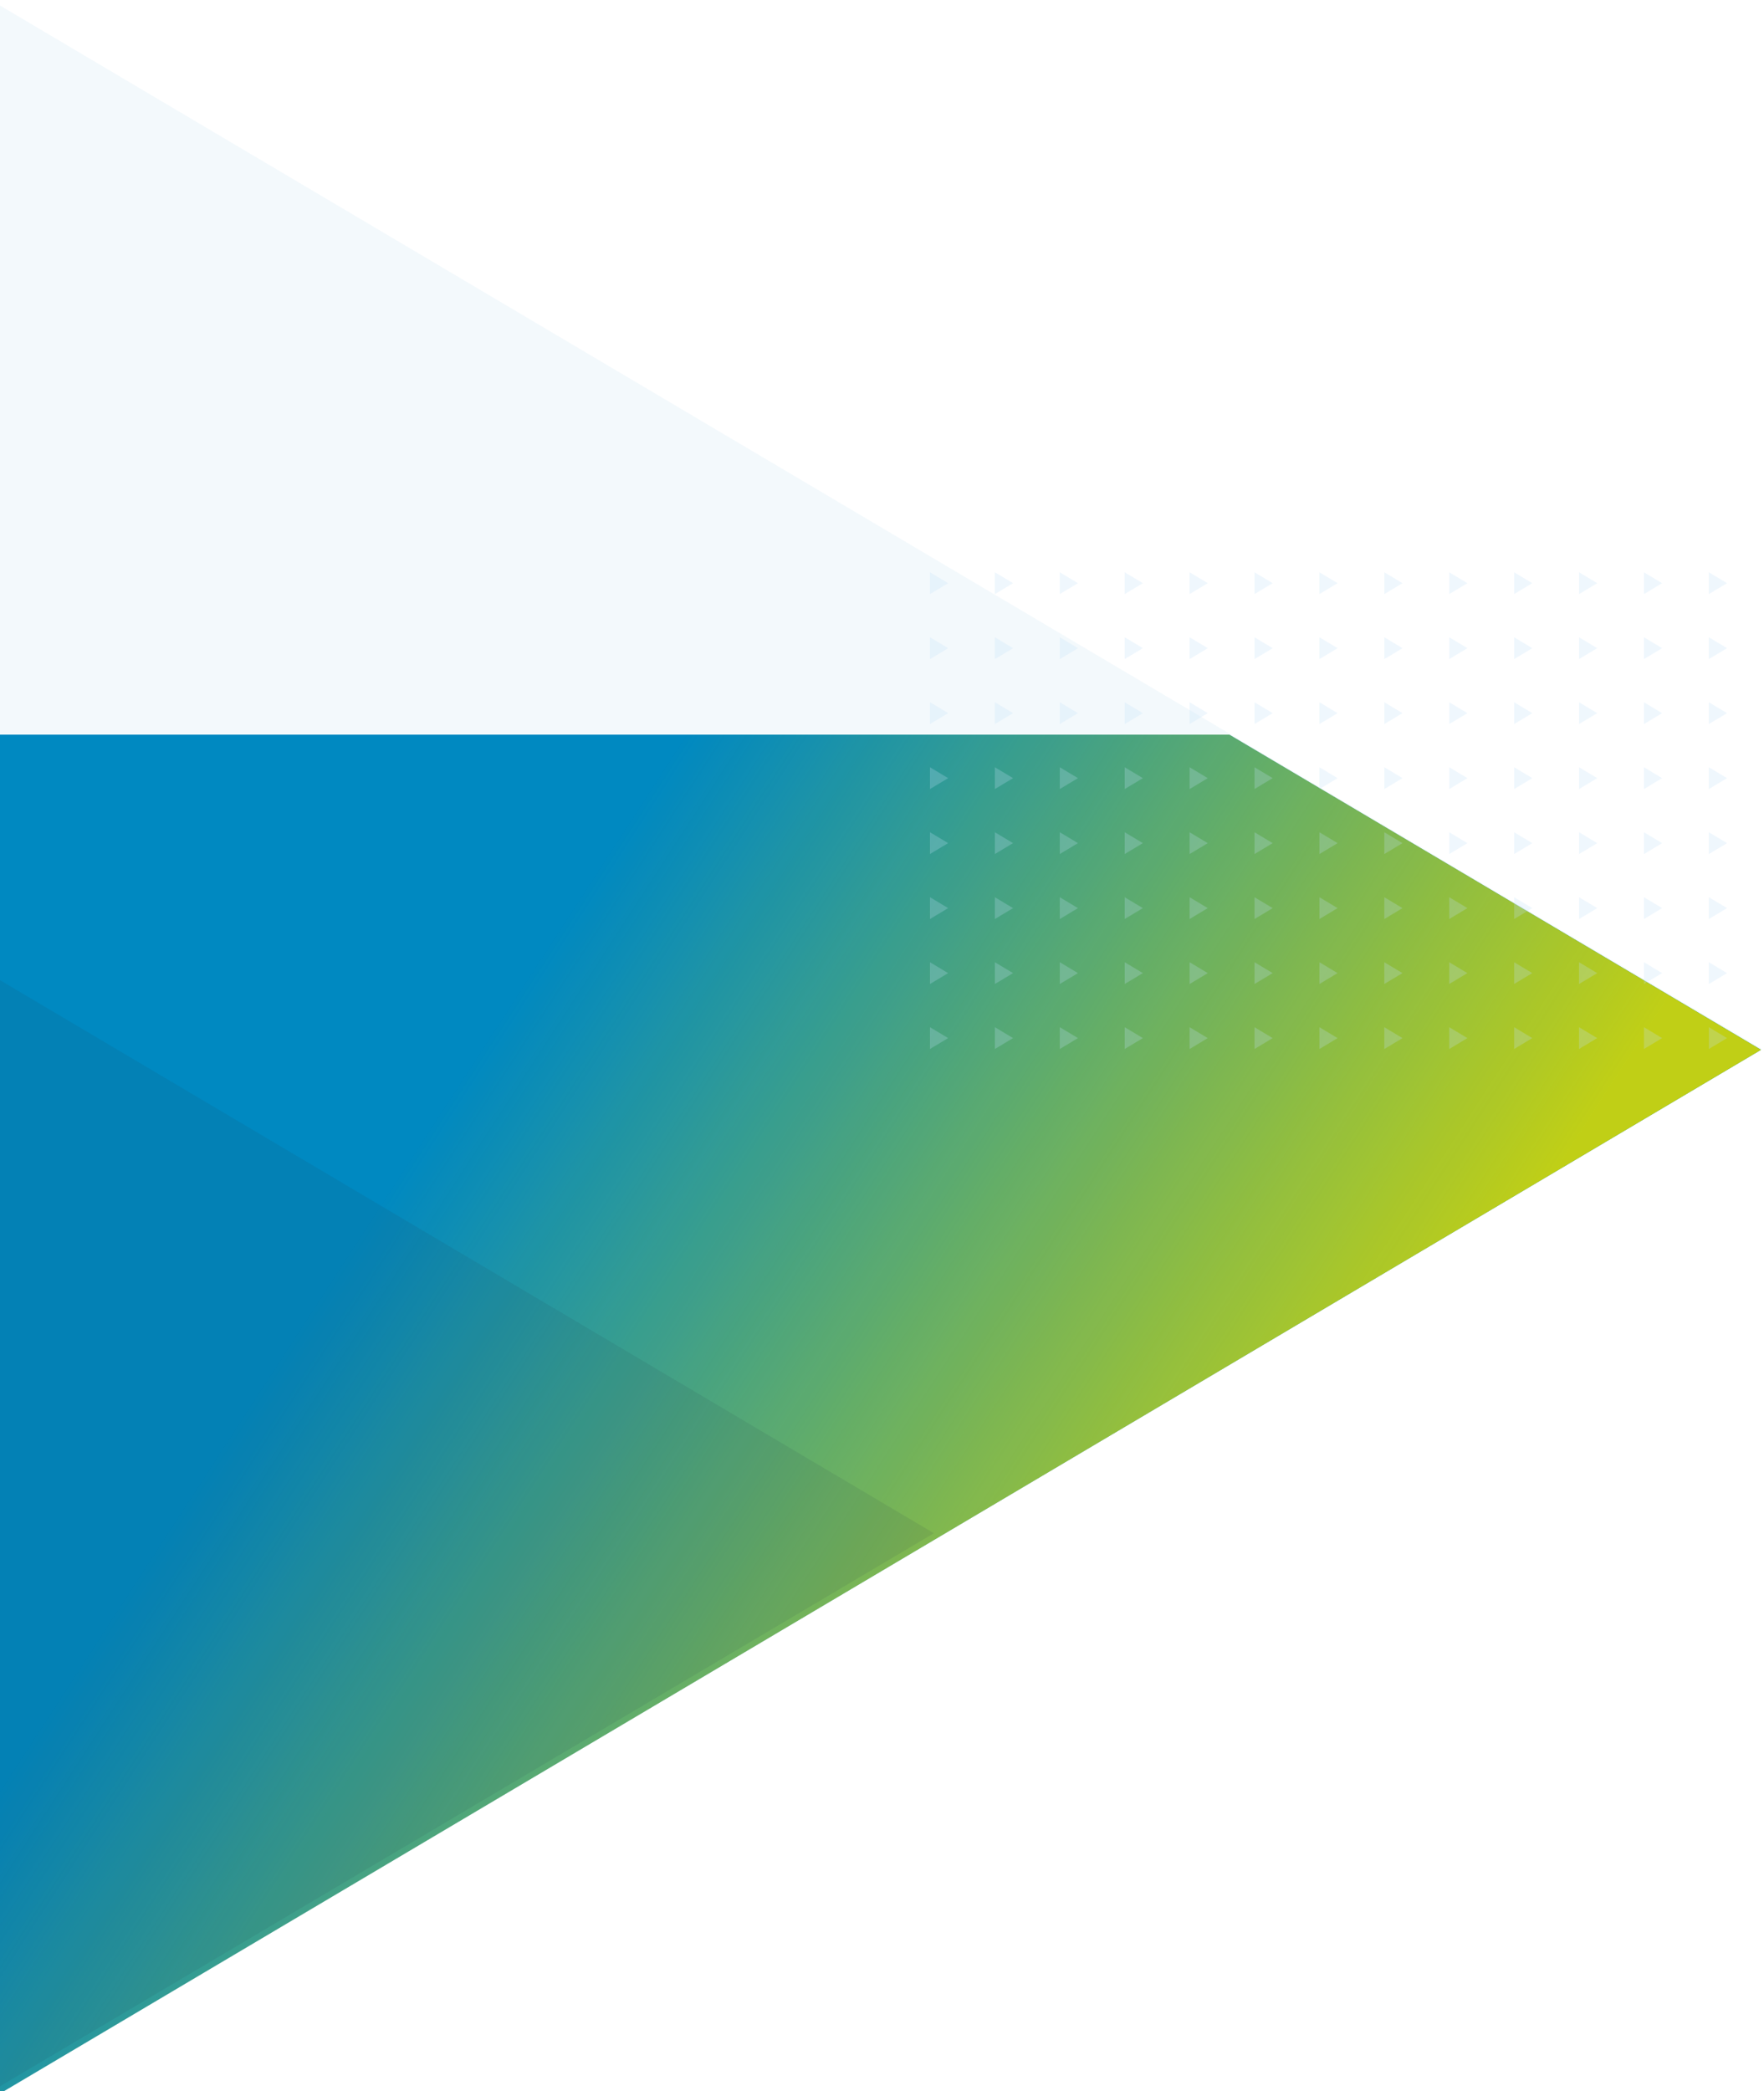 <?xml version="1.0" encoding="UTF-8" standalone="no"?>
<!DOCTYPE svg PUBLIC "-//W3C//DTD SVG 1.1//EN" "http://www.w3.org/Graphics/SVG/1.1/DTD/svg11.dtd">
<svg width="100%" height="100%" viewBox="0 0 815 966" version="1.1" xmlns="http://www.w3.org/2000/svg" xmlns:xlink="http://www.w3.org/1999/xlink" xml:space="preserve" xmlns:serif="http://www.serif.com/" style="fill-rule:evenodd;clip-rule:evenodd;stroke-linejoin:round;stroke-miterlimit:2;">
    <g transform="matrix(1,0,0,1,-1000,-1335)">
        <g transform="matrix(1,0,0,1,1000,0)">
            <g transform="matrix(0.963,0,0,1.014,-963.357,-31.388)">
                <rect x="1000" y="1348" width="846" height="953" style="fill:none;"/>
                <clipPath id="_clip1">
                    <rect x="1000" y="1348" width="846" height="953"/>
                </clipPath>
                <g clip-path="url(#_clip1)">
                    <g transform="matrix(0.983,0,0,0.961,16.704,90.796)">
                        <rect x="1000" y="1656" width="860" height="645" style="fill:none;"/>
                        <clipPath id="_clip2">
                            <rect x="1000" y="1656" width="860" height="645"/>
                        </clipPath>
                        <g clip-path="url(#_clip2)">
                            <g transform="matrix(4.71152e-16,7.486,-7.694,4.58388e-16,4722.35,-5935.13)">
                                <path d="M1034,372L1105,492L963,492L1034,372Z" style="fill:rgb(0,137,193);"/>
                                <clipPath id="_clip3">
                                    <path d="M1034,372L1105,492L963,492L1034,372Z"/>
                                </clipPath>
                                <g clip-path="url(#_clip3)">
                                    <path d="M1034,372L1105,492L963,492L1034,372Z" style="fill:url(#_Linear4);"/>
                                </g>
                            </g>
                        </g>
                    </g>
                    <g transform="matrix(4.63282e-16,7.191,-7.566,4.403e-16,4660.18,-5610.13)">
                        <path d="M1034,372L1105,492L963,492L1034,372Z" style="fill:rgb(0,137,193);fill-opacity:0.05;"/>
                    </g>
                    <g transform="matrix(2.60512e-16,4.043,-4.254,2.47589e-16,3030.93,-2134.44)">
                        <path d="M1034,372L1105,492L963,492L1034,372Z" style="fill:rgb(31,56,77);fill-opacity:0.1;"/>
                    </g>
                    <g transform="matrix(1.038,0,0,1.186,608.66,706.747)">
                        <g opacity="0.25">
                            <g transform="matrix(4.31214e-18,0.059,-0.07,3.58821e-18,841.648,703.294)">
                                <path d="M1034,372L1105,492L963,492L1034,372Z" style="fill:rgb(191,222,247);"/>
                            </g>
                            <g transform="matrix(4.31214e-18,0.059,-0.07,3.58821e-18,871.648,703.294)">
                                <path d="M1034,372L1105,492L963,492L1034,372Z" style="fill:rgb(191,222,247);"/>
                            </g>
                            <g transform="matrix(4.31214e-18,0.059,-0.07,3.58821e-18,901.648,703.294)">
                                <path d="M1034,372L1105,492L963,492L1034,372Z" style="fill:rgb(191,222,247);"/>
                            </g>
                            <g transform="matrix(4.31214e-18,0.059,-0.07,3.58821e-18,931.648,703.294)">
                                <path d="M1034,372L1105,492L963,492L1034,372Z" style="fill:rgb(191,222,247);"/>
                            </g>
                            <g transform="matrix(4.31214e-18,0.059,-0.07,3.58821e-18,961.648,703.294)">
                                <path d="M1034,372L1105,492L963,492L1034,372Z" style="fill:rgb(191,222,247);"/>
                            </g>
                            <g transform="matrix(4.31214e-18,0.059,-0.07,3.58821e-18,991.648,703.294)">
                                <path d="M1034,372L1105,492L963,492L1034,372Z" style="fill:rgb(191,222,247);"/>
                            </g>
                            <g transform="matrix(4.31214e-18,0.059,-0.07,3.58821e-18,1021.65,703.294)">
                                <path d="M1034,372L1105,492L963,492L1034,372Z" style="fill:rgb(191,222,247);"/>
                            </g>
                            <g transform="matrix(4.31214e-18,0.059,-0.07,3.58821e-18,1051.65,703.294)">
                                <path d="M1034,372L1105,492L963,492L1034,372Z" style="fill:rgb(191,222,247);"/>
                            </g>
                            <g transform="matrix(4.31214e-18,0.059,-0.07,3.58821e-18,1081.65,703.294)">
                                <path d="M1034,372L1105,492L963,492L1034,372Z" style="fill:rgb(191,222,247);"/>
                            </g>
                            <g transform="matrix(4.31214e-18,0.059,-0.07,3.58821e-18,1111.65,703.294)">
                                <path d="M1034,372L1105,492L963,492L1034,372Z" style="fill:rgb(191,222,247);"/>
                            </g>
                            <g transform="matrix(4.31214e-18,0.059,-0.07,3.58821e-18,1141.65,703.294)">
                                <path d="M1034,372L1105,492L963,492L1034,372Z" style="fill:rgb(191,222,247);"/>
                            </g>
                            <g transform="matrix(4.31214e-18,0.059,-0.07,3.58821e-18,1171.65,703.294)">
                                <path d="M1034,372L1105,492L963,492L1034,372Z" style="fill:rgb(191,222,247);"/>
                            </g>
                            <g transform="matrix(4.31214e-18,0.059,-0.07,3.58821e-18,1201.65,703.294)">
                                <path d="M1034,372L1105,492L963,492L1034,372Z" style="fill:rgb(191,222,247);"/>
                            </g>
                            <g transform="matrix(4.31214e-18,0.059,-0.07,3.58821e-18,841.648,728.257)">
                                <path d="M1034,372L1105,492L963,492L1034,372Z" style="fill:rgb(191,222,247);"/>
                            </g>
                            <g transform="matrix(4.31214e-18,0.059,-0.07,3.58821e-18,871.648,728.257)">
                                <path d="M1034,372L1105,492L963,492L1034,372Z" style="fill:rgb(191,222,247);"/>
                            </g>
                            <g transform="matrix(4.31214e-18,0.059,-0.07,3.58821e-18,901.648,728.257)">
                                <path d="M1034,372L1105,492L963,492L1034,372Z" style="fill:rgb(191,222,247);"/>
                            </g>
                            <g transform="matrix(4.31214e-18,0.059,-0.07,3.58821e-18,931.648,728.257)">
                                <path d="M1034,372L1105,492L963,492L1034,372Z" style="fill:rgb(191,222,247);"/>
                            </g>
                            <g transform="matrix(4.31214e-18,0.059,-0.07,3.58821e-18,961.648,728.257)">
                                <path d="M1034,372L1105,492L963,492L1034,372Z" style="fill:rgb(191,222,247);"/>
                            </g>
                            <g transform="matrix(4.31214e-18,0.059,-0.07,3.58821e-18,991.648,728.257)">
                                <path d="M1034,372L1105,492L963,492L1034,372Z" style="fill:rgb(191,222,247);"/>
                            </g>
                            <g transform="matrix(4.31214e-18,0.059,-0.07,3.58821e-18,1021.65,728.257)">
                                <path d="M1034,372L1105,492L963,492L1034,372Z" style="fill:rgb(191,222,247);"/>
                            </g>
                            <g transform="matrix(4.31214e-18,0.059,-0.07,3.58821e-18,1051.65,728.257)">
                                <path d="M1034,372L1105,492L963,492L1034,372Z" style="fill:rgb(191,222,247);"/>
                            </g>
                            <g transform="matrix(4.31214e-18,0.059,-0.07,3.58821e-18,1081.65,728.257)">
                                <path d="M1034,372L1105,492L963,492L1034,372Z" style="fill:rgb(191,222,247);"/>
                            </g>
                            <g transform="matrix(4.31214e-18,0.059,-0.07,3.58821e-18,1111.65,728.257)">
                                <path d="M1034,372L1105,492L963,492L1034,372Z" style="fill:rgb(191,222,247);"/>
                            </g>
                            <g transform="matrix(4.31214e-18,0.059,-0.07,3.58821e-18,1141.65,728.257)">
                                <path d="M1034,372L1105,492L963,492L1034,372Z" style="fill:rgb(191,222,247);"/>
                            </g>
                            <g transform="matrix(4.31214e-18,0.059,-0.07,3.58821e-18,1171.65,728.257)">
                                <path d="M1034,372L1105,492L963,492L1034,372Z" style="fill:rgb(191,222,247);"/>
                            </g>
                            <g transform="matrix(4.31214e-18,0.059,-0.07,3.58821e-18,1201.65,728.257)">
                                <path d="M1034,372L1105,492L963,492L1034,372Z" style="fill:rgb(191,222,247);"/>
                            </g>
                            <g transform="matrix(4.31214e-18,0.059,-0.07,3.58821e-18,841.648,753.221)">
                                <path d="M1034,372L1105,492L963,492L1034,372Z" style="fill:rgb(191,222,247);"/>
                            </g>
                            <g transform="matrix(4.31214e-18,0.059,-0.07,3.58821e-18,871.648,753.221)">
                                <path d="M1034,372L1105,492L963,492L1034,372Z" style="fill:rgb(191,222,247);"/>
                            </g>
                            <g transform="matrix(4.31214e-18,0.059,-0.07,3.58821e-18,901.648,753.221)">
                                <path d="M1034,372L1105,492L963,492L1034,372Z" style="fill:rgb(191,222,247);"/>
                            </g>
                            <g transform="matrix(4.31214e-18,0.059,-0.07,3.58821e-18,931.648,753.221)">
                                <path d="M1034,372L1105,492L963,492L1034,372Z" style="fill:rgb(191,222,247);"/>
                            </g>
                            <g transform="matrix(4.31214e-18,0.059,-0.07,3.58821e-18,961.648,753.221)">
                                <path d="M1034,372L1105,492L963,492L1034,372Z" style="fill:rgb(191,222,247);"/>
                            </g>
                            <g transform="matrix(4.31214e-18,0.059,-0.07,3.58821e-18,991.648,753.221)">
                                <path d="M1034,372L1105,492L963,492L1034,372Z" style="fill:rgb(191,222,247);"/>
                            </g>
                            <g transform="matrix(4.31214e-18,0.059,-0.07,3.58821e-18,1021.65,753.221)">
                                <path d="M1034,372L1105,492L963,492L1034,372Z" style="fill:rgb(191,222,247);"/>
                            </g>
                            <g transform="matrix(4.31214e-18,0.059,-0.07,3.58821e-18,1051.65,753.221)">
                                <path d="M1034,372L1105,492L963,492L1034,372Z" style="fill:rgb(191,222,247);"/>
                            </g>
                            <g transform="matrix(4.31214e-18,0.059,-0.07,3.58821e-18,1081.65,753.221)">
                                <path d="M1034,372L1105,492L963,492L1034,372Z" style="fill:rgb(191,222,247);"/>
                            </g>
                            <g transform="matrix(4.31214e-18,0.059,-0.07,3.58821e-18,1111.65,753.221)">
                                <path d="M1034,372L1105,492L963,492L1034,372Z" style="fill:rgb(191,222,247);"/>
                            </g>
                            <g transform="matrix(4.31214e-18,0.059,-0.07,3.58821e-18,1141.65,753.221)">
                                <path d="M1034,372L1105,492L963,492L1034,372Z" style="fill:rgb(191,222,247);"/>
                            </g>
                            <g transform="matrix(4.31214e-18,0.059,-0.07,3.58821e-18,1171.65,753.221)">
                                <path d="M1034,372L1105,492L963,492L1034,372Z" style="fill:rgb(191,222,247);"/>
                            </g>
                            <g transform="matrix(4.31214e-18,0.059,-0.07,3.58821e-18,1201.65,753.221)">
                                <path d="M1034,372L1105,492L963,492L1034,372Z" style="fill:rgb(191,222,247);"/>
                            </g>
                            <g transform="matrix(4.31214e-18,0.059,-0.07,3.58821e-18,841.648,778.184)">
                                <path d="M1034,372L1105,492L963,492L1034,372Z" style="fill:rgb(191,222,247);"/>
                            </g>
                            <g transform="matrix(4.31214e-18,0.059,-0.07,3.58821e-18,871.648,778.184)">
                                <path d="M1034,372L1105,492L963,492L1034,372Z" style="fill:rgb(191,222,247);"/>
                            </g>
                            <g transform="matrix(4.31214e-18,0.059,-0.07,3.58821e-18,901.648,778.184)">
                                <path d="M1034,372L1105,492L963,492L1034,372Z" style="fill:rgb(191,222,247);"/>
                            </g>
                            <g transform="matrix(4.31214e-18,0.059,-0.07,3.58821e-18,931.648,778.184)">
                                <path d="M1034,372L1105,492L963,492L1034,372Z" style="fill:rgb(191,222,247);"/>
                            </g>
                            <g transform="matrix(4.31214e-18,0.059,-0.07,3.58821e-18,961.648,778.184)">
                                <path d="M1034,372L1105,492L963,492L1034,372Z" style="fill:rgb(191,222,247);"/>
                            </g>
                            <g transform="matrix(4.31214e-18,0.059,-0.07,3.58821e-18,991.648,778.184)">
                                <path d="M1034,372L1105,492L963,492L1034,372Z" style="fill:rgb(191,222,247);"/>
                            </g>
                            <g transform="matrix(4.31214e-18,0.059,-0.07,3.58821e-18,1021.65,778.184)">
                                <path d="M1034,372L1105,492L963,492L1034,372Z" style="fill:rgb(191,222,247);"/>
                            </g>
                            <g transform="matrix(4.31214e-18,0.059,-0.07,3.58821e-18,1051.65,778.184)">
                                <path d="M1034,372L1105,492L963,492L1034,372Z" style="fill:rgb(191,222,247);"/>
                            </g>
                            <g transform="matrix(4.31214e-18,0.059,-0.07,3.58821e-18,1081.65,778.184)">
                                <path d="M1034,372L1105,492L963,492L1034,372Z" style="fill:rgb(191,222,247);"/>
                            </g>
                            <g transform="matrix(4.31214e-18,0.059,-0.07,3.58821e-18,1111.65,778.184)">
                                <path d="M1034,372L1105,492L963,492L1034,372Z" style="fill:rgb(191,222,247);"/>
                            </g>
                            <g transform="matrix(4.31214e-18,0.059,-0.07,3.58821e-18,1141.65,778.184)">
                                <path d="M1034,372L1105,492L963,492L1034,372Z" style="fill:rgb(191,222,247);"/>
                            </g>
                            <g transform="matrix(4.31214e-18,0.059,-0.07,3.58821e-18,1171.65,778.184)">
                                <path d="M1034,372L1105,492L963,492L1034,372Z" style="fill:rgb(191,222,247);"/>
                            </g>
                            <g transform="matrix(4.31214e-18,0.059,-0.07,3.58821e-18,1201.65,778.184)">
                                <path d="M1034,372L1105,492L963,492L1034,372Z" style="fill:rgb(191,222,247);"/>
                            </g>
                            <g transform="matrix(4.31214e-18,0.059,-0.07,3.58821e-18,841.648,803.148)">
                                <path d="M1034,372L1105,492L963,492L1034,372Z" style="fill:rgb(191,222,247);"/>
                            </g>
                            <g transform="matrix(4.31214e-18,0.059,-0.07,3.58821e-18,871.648,803.148)">
                                <path d="M1034,372L1105,492L963,492L1034,372Z" style="fill:rgb(191,222,247);"/>
                            </g>
                            <g transform="matrix(4.31214e-18,0.059,-0.07,3.58821e-18,901.648,803.148)">
                                <path d="M1034,372L1105,492L963,492L1034,372Z" style="fill:rgb(191,222,247);"/>
                            </g>
                            <g transform="matrix(4.31214e-18,0.059,-0.07,3.58821e-18,931.648,803.148)">
                                <path d="M1034,372L1105,492L963,492L1034,372Z" style="fill:rgb(191,222,247);"/>
                            </g>
                            <g transform="matrix(4.31214e-18,0.059,-0.07,3.58821e-18,961.648,803.148)">
                                <path d="M1034,372L1105,492L963,492L1034,372Z" style="fill:rgb(191,222,247);"/>
                            </g>
                            <g transform="matrix(4.31214e-18,0.059,-0.07,3.58821e-18,991.648,803.148)">
                                <path d="M1034,372L1105,492L963,492L1034,372Z" style="fill:rgb(191,222,247);"/>
                            </g>
                            <g transform="matrix(4.31214e-18,0.059,-0.07,3.58821e-18,1021.65,803.148)">
                                <path d="M1034,372L1105,492L963,492L1034,372Z" style="fill:rgb(191,222,247);"/>
                            </g>
                            <g transform="matrix(4.31214e-18,0.059,-0.07,3.58821e-18,1051.65,803.148)">
                                <path d="M1034,372L1105,492L963,492L1034,372Z" style="fill:rgb(191,222,247);"/>
                            </g>
                            <g transform="matrix(4.31214e-18,0.059,-0.07,3.58821e-18,1081.65,803.148)">
                                <path d="M1034,372L1105,492L963,492L1034,372Z" style="fill:rgb(191,222,247);"/>
                            </g>
                            <g transform="matrix(4.31214e-18,0.059,-0.07,3.58821e-18,1111.65,803.148)">
                                <path d="M1034,372L1105,492L963,492L1034,372Z" style="fill:rgb(191,222,247);"/>
                            </g>
                            <g transform="matrix(4.31214e-18,0.059,-0.07,3.58821e-18,1141.65,803.148)">
                                <path d="M1034,372L1105,492L963,492L1034,372Z" style="fill:rgb(191,222,247);"/>
                            </g>
                            <g transform="matrix(4.31214e-18,0.059,-0.07,3.58821e-18,1171.65,803.148)">
                                <path d="M1034,372L1105,492L963,492L1034,372Z" style="fill:rgb(191,222,247);"/>
                            </g>
                            <g transform="matrix(4.31214e-18,0.059,-0.07,3.58821e-18,1201.65,803.148)">
                                <path d="M1034,372L1105,492L963,492L1034,372Z" style="fill:rgb(191,222,247);"/>
                            </g>
                            <g transform="matrix(4.31214e-18,0.059,-0.07,3.58821e-18,841.648,828.112)">
                                <path d="M1034,372L1105,492L963,492L1034,372Z" style="fill:rgb(191,222,247);"/>
                            </g>
                            <g transform="matrix(4.31214e-18,0.059,-0.07,3.58821e-18,871.648,828.112)">
                                <path d="M1034,372L1105,492L963,492L1034,372Z" style="fill:rgb(191,222,247);"/>
                            </g>
                            <g transform="matrix(4.31214e-18,0.059,-0.07,3.58821e-18,901.648,828.112)">
                                <path d="M1034,372L1105,492L963,492L1034,372Z" style="fill:rgb(191,222,247);"/>
                            </g>
                            <g transform="matrix(4.31214e-18,0.059,-0.07,3.58821e-18,931.648,828.112)">
                                <path d="M1034,372L1105,492L963,492L1034,372Z" style="fill:rgb(191,222,247);"/>
                            </g>
                            <g transform="matrix(4.31214e-18,0.059,-0.07,3.58821e-18,961.648,828.112)">
                                <path d="M1034,372L1105,492L963,492L1034,372Z" style="fill:rgb(191,222,247);"/>
                            </g>
                            <g transform="matrix(4.31214e-18,0.059,-0.07,3.58821e-18,991.648,828.112)">
                                <path d="M1034,372L1105,492L963,492L1034,372Z" style="fill:rgb(191,222,247);"/>
                            </g>
                            <g transform="matrix(4.31214e-18,0.059,-0.07,3.58821e-18,1021.65,828.112)">
                                <path d="M1034,372L1105,492L963,492L1034,372Z" style="fill:rgb(191,222,247);"/>
                            </g>
                            <g transform="matrix(4.31214e-18,0.059,-0.07,3.58821e-18,1051.65,828.112)">
                                <path d="M1034,372L1105,492L963,492L1034,372Z" style="fill:rgb(191,222,247);"/>
                            </g>
                            <g transform="matrix(4.31214e-18,0.059,-0.07,3.58821e-18,1081.65,828.112)">
                                <path d="M1034,372L1105,492L963,492L1034,372Z" style="fill:rgb(191,222,247);"/>
                            </g>
                            <g transform="matrix(4.31214e-18,0.059,-0.07,3.58821e-18,1111.65,828.112)">
                                <path d="M1034,372L1105,492L963,492L1034,372Z" style="fill:rgb(191,222,247);"/>
                            </g>
                            <g transform="matrix(4.31214e-18,0.059,-0.07,3.58821e-18,1141.65,828.112)">
                                <path d="M1034,372L1105,492L963,492L1034,372Z" style="fill:rgb(191,222,247);"/>
                            </g>
                            <g transform="matrix(4.31214e-18,0.059,-0.07,3.58821e-18,1171.65,828.112)">
                                <path d="M1034,372L1105,492L963,492L1034,372Z" style="fill:rgb(191,222,247);"/>
                            </g>
                            <g transform="matrix(4.31214e-18,0.059,-0.07,3.58821e-18,1201.65,828.112)">
                                <path d="M1034,372L1105,492L963,492L1034,372Z" style="fill:rgb(191,222,247);"/>
                            </g>
                            <g transform="matrix(4.31214e-18,0.059,-0.07,3.58821e-18,841.648,853.075)">
                                <path d="M1034,372L1105,492L963,492L1034,372Z" style="fill:rgb(191,222,247);"/>
                            </g>
                            <g transform="matrix(4.31214e-18,0.059,-0.07,3.58821e-18,871.648,853.075)">
                                <path d="M1034,372L1105,492L963,492L1034,372Z" style="fill:rgb(191,222,247);"/>
                            </g>
                            <g transform="matrix(4.31214e-18,0.059,-0.07,3.58821e-18,901.648,853.075)">
                                <path d="M1034,372L1105,492L963,492L1034,372Z" style="fill:rgb(191,222,247);"/>
                            </g>
                            <g transform="matrix(4.31214e-18,0.059,-0.07,3.58821e-18,931.648,853.075)">
                                <path d="M1034,372L1105,492L963,492L1034,372Z" style="fill:rgb(191,222,247);"/>
                            </g>
                            <g transform="matrix(4.31214e-18,0.059,-0.07,3.58821e-18,961.648,853.075)">
                                <path d="M1034,372L1105,492L963,492L1034,372Z" style="fill:rgb(191,222,247);"/>
                            </g>
                            <g transform="matrix(4.31214e-18,0.059,-0.07,3.58821e-18,991.648,853.075)">
                                <path d="M1034,372L1105,492L963,492L1034,372Z" style="fill:rgb(191,222,247);"/>
                            </g>
                            <g transform="matrix(4.31214e-18,0.059,-0.07,3.58821e-18,1021.65,853.075)">
                                <path d="M1034,372L1105,492L963,492L1034,372Z" style="fill:rgb(191,222,247);"/>
                            </g>
                            <g transform="matrix(4.31214e-18,0.059,-0.07,3.58821e-18,1051.65,853.075)">
                                <path d="M1034,372L1105,492L963,492L1034,372Z" style="fill:rgb(191,222,247);"/>
                            </g>
                            <g transform="matrix(4.31214e-18,0.059,-0.07,3.58821e-18,1081.65,853.075)">
                                <path d="M1034,372L1105,492L963,492L1034,372Z" style="fill:rgb(191,222,247);"/>
                            </g>
                            <g transform="matrix(4.31214e-18,0.059,-0.07,3.58821e-18,1111.65,853.075)">
                                <path d="M1034,372L1105,492L963,492L1034,372Z" style="fill:rgb(191,222,247);"/>
                            </g>
                            <g transform="matrix(4.31214e-18,0.059,-0.07,3.58821e-18,1141.65,853.075)">
                                <path d="M1034,372L1105,492L963,492L1034,372Z" style="fill:rgb(191,222,247);"/>
                            </g>
                            <g transform="matrix(4.31214e-18,0.059,-0.07,3.58821e-18,1171.65,853.075)">
                                <path d="M1034,372L1105,492L963,492L1034,372Z" style="fill:rgb(191,222,247);"/>
                            </g>
                            <g transform="matrix(4.31214e-18,0.059,-0.07,3.58821e-18,1201.65,853.075)">
                                <path d="M1034,372L1105,492L963,492L1034,372Z" style="fill:rgb(191,222,247);"/>
                            </g>
                            <g transform="matrix(4.31214e-18,0.059,-0.07,3.58821e-18,841.648,878.039)">
                                <path d="M1034,372L1105,492L963,492L1034,372Z" style="fill:rgb(191,222,247);"/>
                            </g>
                            <g transform="matrix(4.31214e-18,0.059,-0.07,3.58821e-18,871.648,878.039)">
                                <path d="M1034,372L1105,492L963,492L1034,372Z" style="fill:rgb(191,222,247);"/>
                            </g>
                            <g transform="matrix(4.31214e-18,0.059,-0.07,3.58821e-18,901.648,878.039)">
                                <path d="M1034,372L1105,492L963,492L1034,372Z" style="fill:rgb(191,222,247);"/>
                            </g>
                            <g transform="matrix(4.31214e-18,0.059,-0.07,3.58821e-18,931.648,878.039)">
                                <path d="M1034,372L1105,492L963,492L1034,372Z" style="fill:rgb(191,222,247);"/>
                            </g>
                            <g transform="matrix(4.31214e-18,0.059,-0.07,3.58821e-18,961.648,878.039)">
                                <path d="M1034,372L1105,492L963,492L1034,372Z" style="fill:rgb(191,222,247);"/>
                            </g>
                            <g transform="matrix(4.31214e-18,0.059,-0.07,3.58821e-18,991.648,878.039)">
                                <path d="M1034,372L1105,492L963,492L1034,372Z" style="fill:rgb(191,222,247);"/>
                            </g>
                            <g transform="matrix(4.31214e-18,0.059,-0.07,3.58821e-18,1021.65,878.039)">
                                <path d="M1034,372L1105,492L963,492L1034,372Z" style="fill:rgb(191,222,247);"/>
                            </g>
                            <g transform="matrix(4.31214e-18,0.059,-0.07,3.58821e-18,1051.65,878.039)">
                                <path d="M1034,372L1105,492L963,492L1034,372Z" style="fill:rgb(191,222,247);"/>
                            </g>
                            <g transform="matrix(4.31214e-18,0.059,-0.07,3.58821e-18,1081.65,878.039)">
                                <path d="M1034,372L1105,492L963,492L1034,372Z" style="fill:rgb(191,222,247);"/>
                            </g>
                            <g transform="matrix(4.31214e-18,0.059,-0.07,3.58821e-18,1111.65,878.039)">
                                <path d="M1034,372L1105,492L963,492L1034,372Z" style="fill:rgb(191,222,247);"/>
                            </g>
                            <g transform="matrix(4.31214e-18,0.059,-0.07,3.58821e-18,1141.65,878.039)">
                                <path d="M1034,372L1105,492L963,492L1034,372Z" style="fill:rgb(191,222,247);"/>
                            </g>
                            <g transform="matrix(4.31214e-18,0.059,-0.07,3.58821e-18,1171.65,878.039)">
                                <path d="M1034,372L1105,492L963,492L1034,372Z" style="fill:rgb(191,222,247);"/>
                            </g>
                            <g transform="matrix(4.31214e-18,0.059,-0.07,3.58821e-18,1201.65,878.039)">
                                <path d="M1034,372L1105,492L963,492L1034,372Z" style="fill:rgb(191,222,247);"/>
                            </g>
                        </g>
                    </g>
                </g>
            </g>
        </g>
    </g>
    <defs>
        <linearGradient id="_Linear4" x1="0" y1="0" x2="1" y2="0" gradientUnits="userSpaceOnUse" gradientTransform="matrix(-33.065,51.724,-51.724,-33.065,1057.67,395.55)"><stop offset="0" style="stop-color:rgb(201,211,14);stop-opacity:1"/><stop offset="1" style="stop-color:rgb(201,211,14);stop-opacity:0"/></linearGradient>
    </defs>
</svg>
